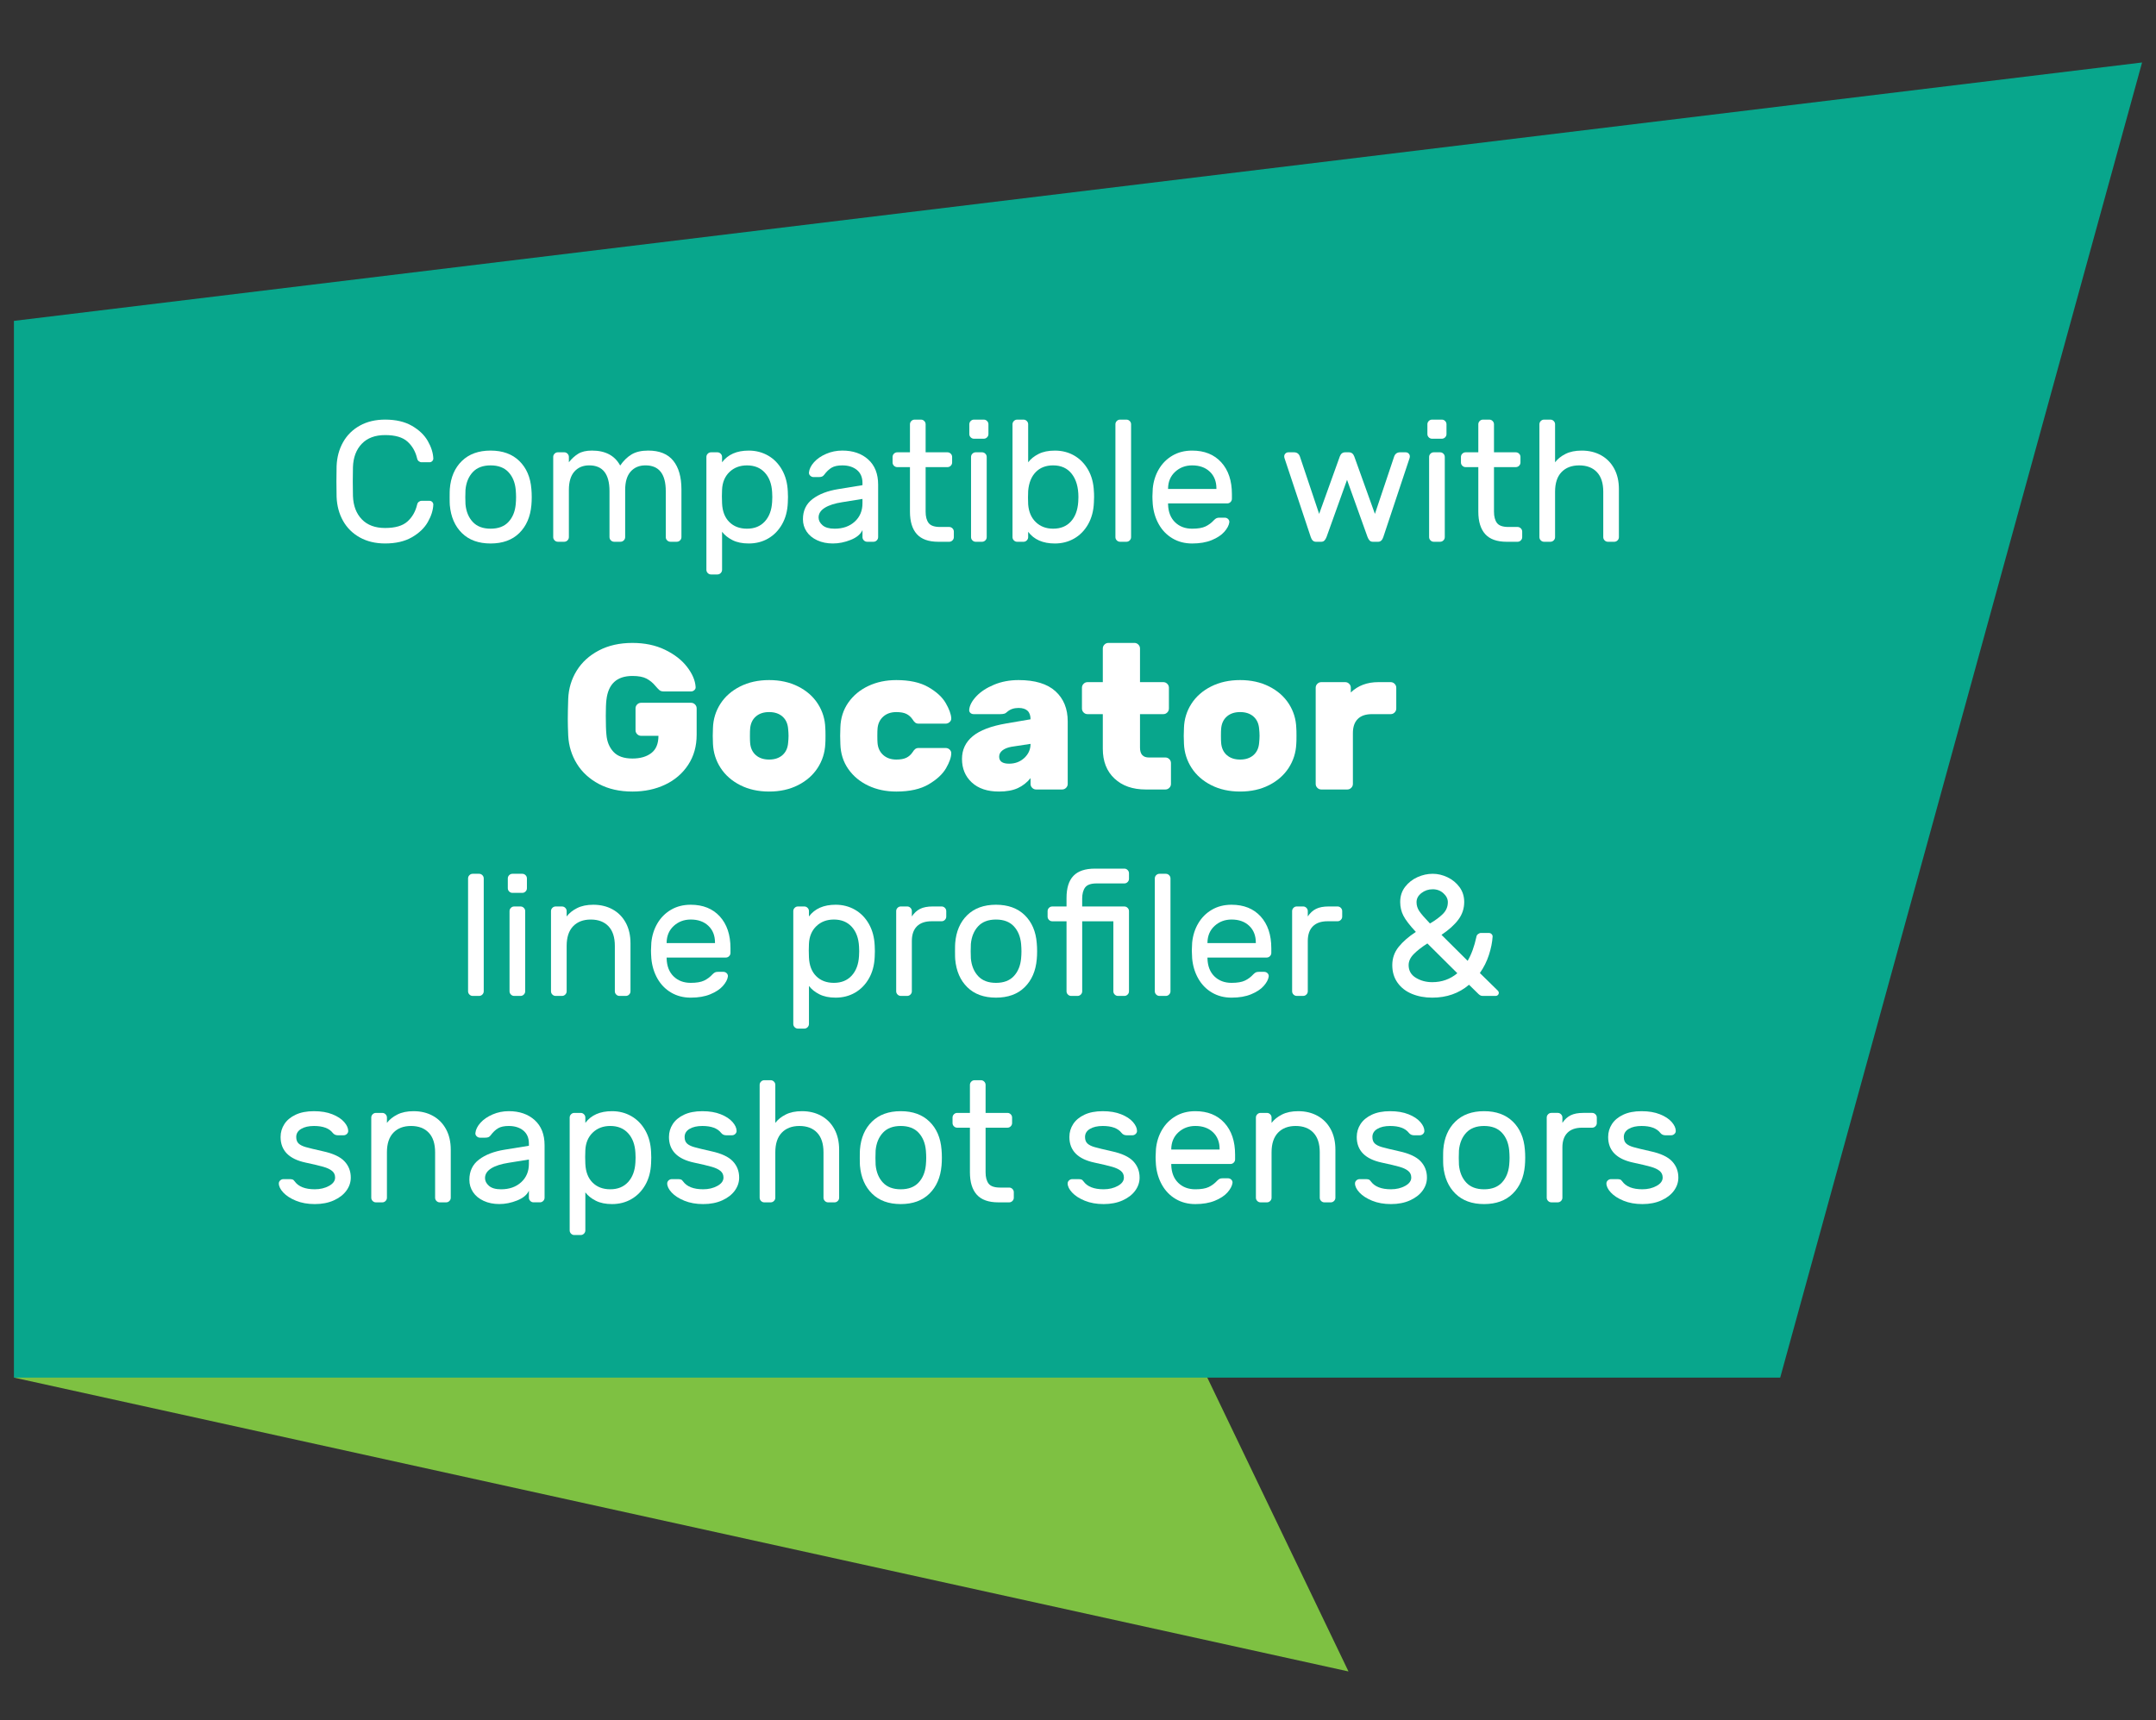 <?xml version="1.0" encoding="utf-8"?>
<!-- Generator: Adobe Illustrator 15.1.0, SVG Export Plug-In . SVG Version: 6.00 Build 0)  -->
<!DOCTYPE svg PUBLIC "-//W3C//DTD SVG 1.1//EN" "http://www.w3.org/Graphics/SVG/1.1/DTD/svg11.dtd">
<svg version="1.1" id="Layer_1" xmlns:x="http://ns.adobe.com/Extensibility/1.0/" xmlns:i="http://ns.adobe.com/AdobeIllustrator/10.0/" xmlns:graph="http://ns.adobe.com/Graphs/1.0/"
	 xmlns="http://www.w3.org/2000/svg" xmlns:xlink="http://www.w3.org/1999/xlink" xmlns:a="http://ns.adobe.com/AdobeSVGViewerExtensions/3.0/"
	 x="0px" y="0px" width="187.938px" height="150px" viewBox="0 0 187.938 150" enable-background="new 0 0 187.938 150"
	 xml:space="preserve">
<rect x="0" y="0" width="187.938" height="150" fill="#333333" stroke="none"/>
<g>
	<polygon fill="#7EC142" points="1.214,120.118 117.548,145.741 89.385,87.113 	"/>
</g>
<g>
	<polygon fill="#08A68C" points="1.214,27.979 186.724,5.448 155.18,120.118 1.214,120.118 	"/>
</g>
<g>
	<path fill="#FFFFFF" d="M31.539,45.281c0.485,0.505,1.162,0.757,2.032,0.757c0.88,0,1.53-0.189,1.95-0.57
		c0.42-0.38,0.7-0.87,0.84-1.47c0.02-0.1,0.067-0.18,0.143-0.24s0.158-0.09,0.248-0.09h0.69c0.09,0,0.167,0.032,0.232,0.097
		c0.065,0.065,0.098,0.143,0.098,0.232c-0.02,0.49-0.18,0.998-0.48,1.523c-0.3,0.525-0.763,0.967-1.388,1.327
		c-0.625,0.36-1.402,0.54-2.333,0.54c-0.84,0-1.575-0.175-2.205-0.525c-0.63-0.35-1.117-0.833-1.462-1.447
		c-0.345-0.615-0.532-1.313-0.563-2.093c-0.01-0.3-0.015-0.745-0.015-1.335c0-0.59,0.005-1.035,0.015-1.335
		c0.03-0.78,0.218-1.478,0.563-2.093c0.345-0.615,0.833-1.097,1.462-1.447c0.63-0.35,1.365-0.525,2.205-0.525
		c0.93,0,1.708,0.18,2.333,0.54c0.625,0.36,1.087,0.802,1.388,1.327c0.3,0.525,0.46,1.033,0.48,1.523
		c0,0.09-0.033,0.167-0.098,0.232s-0.143,0.097-0.232,0.097h-0.69c-0.09,0-0.172-0.03-0.248-0.09s-0.123-0.14-0.143-0.24
		c-0.14-0.6-0.42-1.09-0.84-1.47c-0.42-0.38-1.07-0.57-1.95-0.57c-0.87,0-1.547,0.252-2.032,0.757
		c-0.485,0.505-0.743,1.183-0.772,2.033c-0.01,0.3-0.015,0.72-0.015,1.26s0.005,0.96,0.015,1.26
		C30.797,44.099,31.054,44.776,31.539,45.281z"/>
	<path fill="#FFFFFF" d="M46.351,43.354c0,0.24-0.01,0.47-0.03,0.69c-0.09,1.02-0.442,1.833-1.058,2.438
		c-0.615,0.605-1.447,0.907-2.498,0.907c-1.05,0-1.882-0.302-2.498-0.907c-0.615-0.605-0.967-1.417-1.057-2.438
		c-0.01-0.11-0.015-0.34-0.015-0.69c0-0.37,0.005-0.61,0.015-0.72c0.08-1.02,0.43-1.833,1.05-2.438s1.455-0.908,2.505-0.908
		c1.05,0,1.885,0.303,2.505,0.908c0.62,0.605,0.97,1.417,1.05,2.438C46.342,42.854,46.351,43.094,46.351,43.354z M44.319,41.164
		c-0.365-0.39-0.883-0.585-1.553-0.585s-1.188,0.195-1.552,0.585c-0.365,0.39-0.578,0.905-0.638,1.545
		c-0.01,0.12-0.015,0.335-0.015,0.645c0,0.3,0.005,0.505,0.015,0.615c0.06,0.64,0.272,1.155,0.638,1.545
		c0.365,0.39,0.882,0.585,1.552,0.585s1.188-0.195,1.553-0.585c0.365-0.39,0.578-0.905,0.637-1.545c0.02-0.22,0.03-0.425,0.03-0.615
		s-0.01-0.405-0.03-0.645C44.897,42.069,44.684,41.554,44.319,41.164z"/>
	<path fill="#FFFFFF" d="M50.401,39.566c0.3-0.185,0.7-0.278,1.2-0.278c1.17,0,1.99,0.435,2.46,1.305
		c0.29-0.42,0.62-0.743,0.99-0.967c0.37-0.225,0.855-0.338,1.455-0.338c0.98,0,1.708,0.295,2.183,0.885
		c0.475,0.59,0.712,1.425,0.712,2.505v4.155c0,0.11-0.04,0.205-0.12,0.285c-0.081,0.08-0.175,0.12-0.285,0.12h-0.555
		c-0.11,0-0.205-0.04-0.285-0.12c-0.081-0.08-0.12-0.175-0.12-0.285v-4.005c0-1.5-0.59-2.25-1.77-2.25c-0.54,0-0.97,0.18-1.29,0.54
		c-0.32,0.36-0.48,0.895-0.48,1.605v4.11c0,0.11-0.04,0.205-0.12,0.285c-0.08,0.08-0.175,0.12-0.285,0.12h-0.555
		c-0.11,0-0.205-0.04-0.285-0.12c-0.08-0.08-0.12-0.175-0.12-0.285v-4.005c0-1.5-0.59-2.25-1.77-2.25c-0.54,0-0.97,0.18-1.29,0.54
		c-0.32,0.36-0.48,0.895-0.48,1.605v4.11c0,0.11-0.041,0.205-0.12,0.285c-0.08,0.08-0.175,0.12-0.285,0.12h-0.555
		c-0.11,0-0.205-0.04-0.285-0.12c-0.08-0.08-0.12-0.175-0.12-0.285v-6.99c0-0.11,0.04-0.205,0.12-0.285
		c0.08-0.08,0.175-0.12,0.285-0.12h0.555c0.11,0,0.205,0.04,0.285,0.12c0.08,0.081,0.12,0.175,0.12,0.285v0.465
		C49.831,39.999,50.101,39.751,50.401,39.566z"/>
	<path fill="#FFFFFF" d="M62.942,49.684c0,0.11-0.041,0.205-0.12,0.285c-0.08,0.08-0.175,0.12-0.285,0.12h-0.555
		c-0.11,0-0.205-0.04-0.285-0.12c-0.08-0.08-0.12-0.175-0.12-0.285v-9.84c0-0.11,0.04-0.205,0.12-0.285
		c0.08-0.08,0.175-0.12,0.285-0.12h0.555c0.11,0,0.205,0.04,0.285,0.12c0.08,0.081,0.12,0.175,0.12,0.285v0.465
		c0.51-0.68,1.285-1.02,2.325-1.02c0.62,0,1.183,0.146,1.688,0.435c0.505,0.291,0.91,0.705,1.215,1.245s0.473,1.17,0.503,1.89
		c0.01,0.1,0.015,0.26,0.015,0.48c0,0.23-0.005,0.395-0.015,0.495c-0.03,0.72-0.198,1.348-0.503,1.882
		c-0.305,0.535-0.708,0.948-1.208,1.237c-0.5,0.29-1.065,0.435-1.695,0.435c-0.56,0-1.033-0.097-1.417-0.292
		c-0.385-0.195-0.688-0.438-0.907-0.728V49.684z M63.572,45.514c0.39,0.39,0.905,0.585,1.545,0.585c0.65,0,1.167-0.21,1.552-0.63
		c0.385-0.42,0.598-0.99,0.638-1.71c0.01-0.1,0.015-0.24,0.015-0.42c0-0.18-0.005-0.32-0.015-0.42c-0.04-0.72-0.252-1.29-0.638-1.71
		c-0.385-0.42-0.902-0.63-1.552-0.63c-0.62,0-1.13,0.193-1.53,0.578c-0.4,0.385-0.615,0.897-0.645,1.538l-0.015,0.585l0.015,0.6
		C62.971,44.579,63.181,45.124,63.572,45.514z"/>
	<path fill="#FFFFFF" d="M75.181,42.304v-0.195c0-0.49-0.163-0.868-0.487-1.133c-0.325-0.265-0.748-0.397-1.268-0.397
		c-0.4,0-0.712,0.068-0.938,0.203c-0.225,0.135-0.438,0.337-0.637,0.607c-0.06,0.08-0.125,0.135-0.195,0.165
		c-0.07,0.03-0.165,0.045-0.285,0.045h-0.45c-0.11,0-0.208-0.04-0.292-0.12s-0.123-0.175-0.112-0.285
		c0.03-0.3,0.177-0.598,0.442-0.893c0.265-0.295,0.617-0.538,1.058-0.728c0.44-0.19,0.91-0.285,1.41-0.285
		c0.93,0,1.683,0.26,2.258,0.78c0.575,0.52,0.862,1.25,0.862,2.19v4.575c0,0.11-0.04,0.205-0.12,0.285
		c-0.08,0.08-0.175,0.12-0.285,0.12h-0.555c-0.11,0-0.205-0.04-0.285-0.12c-0.08-0.08-0.12-0.175-0.12-0.285v-0.615
		c-0.16,0.36-0.5,0.645-1.02,0.855c-0.521,0.21-1.041,0.315-1.56,0.315c-0.51,0-0.965-0.092-1.365-0.277s-0.708-0.438-0.922-0.757
		c-0.215-0.32-0.323-0.68-0.323-1.08c0-0.75,0.28-1.337,0.84-1.763c0.56-0.425,1.305-0.712,2.235-0.862L75.181,42.304z
		 M75.181,43.504l-1.77,0.285c-0.65,0.1-1.155,0.263-1.515,0.488s-0.54,0.507-0.54,0.847c0,0.25,0.115,0.475,0.345,0.675
		s0.58,0.3,1.05,0.3c0.72,0,1.305-0.205,1.755-0.615s0.675-0.945,0.675-1.605V43.504z"/>
	<path fill="#FFFFFF" d="M80.949,45.604c0.175,0.23,0.507,0.345,0.997,0.345h0.795c0.11,0,0.205,0.04,0.285,0.12
		s0.12,0.175,0.12,0.285v0.48c0,0.11-0.04,0.205-0.12,0.285c-0.08,0.08-0.175,0.12-0.285,0.12h-0.945
		c-0.85,0-1.475-0.223-1.875-0.667s-0.6-1.097-0.6-1.958v-3.885h-1.11c-0.11,0-0.205-0.04-0.285-0.12s-0.12-0.175-0.12-0.285v-0.48
		c0-0.11,0.04-0.205,0.12-0.285c0.08-0.08,0.175-0.12,0.285-0.12h1.11v-2.445c0-0.11,0.04-0.205,0.12-0.285s0.175-0.12,0.285-0.12
		h0.555c0.11,0,0.205,0.04,0.285,0.12s0.12,0.175,0.12,0.285v2.445h1.905c0.11,0,0.205,0.04,0.285,0.12
		c0.08,0.081,0.12,0.175,0.12,0.285v0.48c0,0.11-0.04,0.205-0.12,0.285s-0.175,0.12-0.285,0.12h-1.905v3.885
		C80.686,45.044,80.774,45.374,80.949,45.604z"/>
	<path fill="#FFFFFF" d="M86.041,38.134c-0.08,0.08-0.175,0.12-0.285,0.12h-0.855c-0.11,0-0.205-0.04-0.285-0.12
		c-0.081-0.08-0.12-0.175-0.12-0.285v-0.855c0-0.11,0.04-0.205,0.12-0.285c0.08-0.08,0.175-0.12,0.285-0.12h0.855
		c0.11,0,0.205,0.04,0.285,0.12s0.12,0.175,0.12,0.285v0.855C86.161,37.959,86.121,38.054,86.041,38.134z M85.891,47.119
		c-0.08,0.08-0.175,0.12-0.285,0.12h-0.555c-0.11,0-0.205-0.04-0.285-0.12c-0.08-0.08-0.12-0.175-0.12-0.285v-6.99
		c0-0.11,0.04-0.205,0.12-0.285c0.08-0.08,0.175-0.12,0.285-0.12h0.555c0.11,0,0.205,0.04,0.285,0.12
		c0.08,0.081,0.12,0.175,0.12,0.285v6.99C86.011,46.944,85.971,47.039,85.891,47.119z"/>
	<path fill="#FFFFFF" d="M95.371,43.324c0,0.23-0.006,0.395-0.016,0.495c-0.029,0.72-0.197,1.35-0.502,1.89
		c-0.306,0.54-0.71,0.955-1.215,1.245c-0.505,0.29-1.067,0.435-1.688,0.435c-1.04,0-1.815-0.34-2.325-1.02v0.465
		c0,0.11-0.041,0.205-0.12,0.285c-0.08,0.08-0.175,0.12-0.285,0.12h-0.555c-0.11,0-0.205-0.04-0.285-0.12
		c-0.08-0.08-0.12-0.175-0.12-0.285v-9.84c0-0.11,0.04-0.205,0.12-0.285c0.08-0.08,0.175-0.12,0.285-0.12h0.555
		c0.11,0,0.205,0.04,0.285,0.12c0.08,0.08,0.12,0.175,0.12,0.285v3.315c0.22-0.29,0.522-0.532,0.907-0.728
		c0.385-0.195,0.857-0.292,1.417-0.292c0.63,0,1.195,0.146,1.695,0.435c0.5,0.291,0.902,0.703,1.208,1.238
		c0.305,0.535,0.473,1.162,0.502,1.882C95.365,42.944,95.371,43.104,95.371,43.324z M93.346,45.476
		c0.38-0.415,0.595-0.987,0.645-1.717c0.01-0.1,0.015-0.24,0.015-0.42c0-0.85-0.193-1.522-0.578-2.018
		c-0.385-0.495-0.928-0.743-1.627-0.743c-0.63,0-1.135,0.195-1.515,0.585c-0.38,0.39-0.6,0.936-0.66,1.635
		c-0.01,0.1-0.015,0.295-0.015,0.585c0,0.3,0.005,0.5,0.015,0.6c0.05,0.65,0.272,1.165,0.667,1.545
		c0.395,0.38,0.897,0.57,1.507,0.57C92.451,46.099,92.966,45.891,93.346,45.476z"/>
	<path fill="#FFFFFF" d="M98.476,47.119c-0.08,0.08-0.175,0.12-0.285,0.12h-0.556c-0.109,0-0.205-0.04-0.284-0.12
		c-0.08-0.08-0.12-0.175-0.12-0.285v-9.84c0-0.11,0.04-0.205,0.12-0.285c0.079-0.08,0.175-0.12,0.284-0.12h0.556
		c0.11,0,0.205,0.04,0.285,0.12c0.079,0.08,0.12,0.175,0.12,0.285v9.84C98.596,46.944,98.555,47.039,98.476,47.119z"/>
	<path fill="#FFFFFF" d="M106.455,40.309c0.62,0.68,0.93,1.605,0.93,2.775v0.405c0,0.11-0.04,0.205-0.119,0.285
		c-0.081,0.08-0.176,0.12-0.285,0.12h-5.16v0.09c0.02,0.66,0.223,1.177,0.607,1.552s0.883,0.563,1.492,0.563
		c0.5,0,0.888-0.065,1.163-0.195c0.274-0.13,0.522-0.315,0.742-0.555c0.08-0.08,0.152-0.135,0.218-0.165
		c0.064-0.03,0.152-0.045,0.263-0.045h0.449c0.12,0,0.22,0.04,0.301,0.12c0.079,0.08,0.114,0.175,0.104,0.285
		c-0.04,0.27-0.188,0.547-0.442,0.833c-0.255,0.285-0.62,0.525-1.095,0.72c-0.476,0.195-1.043,0.292-1.703,0.292
		c-0.64,0-1.21-0.147-1.71-0.442s-0.897-0.703-1.192-1.223c-0.295-0.52-0.473-1.104-0.532-1.755c-0.021-0.3-0.03-0.53-0.03-0.69
		c0-0.16,0.01-0.39,0.03-0.69c0.06-0.62,0.237-1.18,0.532-1.68s0.69-0.895,1.186-1.185c0.494-0.29,1.067-0.435,1.717-0.435
		C104.99,39.289,105.835,39.629,106.455,40.309z M106.035,42.634v-0.045c0-0.61-0.192-1.098-0.577-1.462
		c-0.386-0.365-0.898-0.548-1.538-0.548c-0.58,0-1.072,0.186-1.478,0.555c-0.404,0.37-0.612,0.855-0.622,1.455v0.045H106.035z"/>
	<path fill="#FFFFFF" d="M121.531,39.799c0.091-0.24,0.261-0.36,0.511-0.36h0.494c0.101,0,0.186,0.035,0.256,0.105
		c0.069,0.07,0.104,0.155,0.104,0.255l-0.015,0.12l-2.295,6.9c-0.09,0.28-0.24,0.42-0.45,0.42h-0.465
		c-0.12,0-0.216-0.038-0.285-0.112c-0.07-0.075-0.13-0.178-0.18-0.308l-1.785-4.98l-1.785,4.98c-0.05,0.13-0.11,0.232-0.18,0.308
		c-0.07,0.075-0.165,0.112-0.285,0.112h-0.465c-0.21,0-0.36-0.14-0.45-0.42l-2.295-6.9l-0.016-0.12c0-0.1,0.035-0.185,0.105-0.255
		c0.069-0.07,0.154-0.105,0.255-0.105h0.495c0.25,0,0.42,0.12,0.51,0.36l1.68,5.01l1.801-5.01c0.09-0.24,0.244-0.36,0.465-0.36h0.33
		c0.22,0,0.375,0.12,0.465,0.36l1.8,5.01L121.531,39.799z"/>
	<path fill="#FFFFFF" d="M125.97,38.134c-0.08,0.08-0.175,0.12-0.284,0.12h-0.855c-0.11,0-0.205-0.04-0.285-0.12
		s-0.12-0.175-0.12-0.285v-0.855c0-0.11,0.04-0.205,0.12-0.285s0.175-0.12,0.285-0.12h0.855c0.109,0,0.204,0.04,0.284,0.12
		s0.12,0.175,0.12,0.285v0.855C126.09,37.959,126.05,38.054,125.97,38.134z M125.821,47.119c-0.08,0.08-0.175,0.12-0.285,0.12
		h-0.555c-0.11,0-0.205-0.04-0.285-0.12c-0.08-0.08-0.12-0.175-0.12-0.285v-6.99c0-0.11,0.04-0.205,0.12-0.285
		c0.08-0.08,0.175-0.12,0.285-0.12h0.555c0.11,0,0.205,0.04,0.285,0.12c0.08,0.081,0.12,0.175,0.12,0.285v6.99
		C125.941,46.944,125.901,47.039,125.821,47.119z"/>
	<path fill="#FFFFFF" d="M130.493,45.604c0.175,0.23,0.507,0.345,0.997,0.345h0.795c0.11,0,0.205,0.04,0.285,0.12
		s0.12,0.175,0.12,0.285v0.48c0,0.11-0.04,0.205-0.12,0.285c-0.08,0.08-0.175,0.12-0.285,0.12h-0.944
		c-0.851,0-1.476-0.223-1.875-0.667c-0.4-0.445-0.601-1.097-0.601-1.958v-3.885h-1.109c-0.11,0-0.205-0.04-0.285-0.12
		s-0.12-0.175-0.12-0.285v-0.48c0-0.11,0.04-0.205,0.12-0.285c0.08-0.08,0.175-0.12,0.285-0.12h1.109v-2.445
		c0-0.11,0.04-0.205,0.12-0.285s0.175-0.12,0.285-0.12h0.555c0.11,0,0.205,0.04,0.285,0.12s0.12,0.175,0.12,0.285v2.445h1.905
		c0.109,0,0.204,0.04,0.285,0.12c0.079,0.081,0.119,0.175,0.119,0.285v0.48c0,0.11-0.04,0.205-0.119,0.285
		c-0.081,0.08-0.176,0.12-0.285,0.12h-1.905v3.885C130.231,45.044,130.318,45.374,130.493,45.604z"/>
	<path fill="#FFFFFF" d="M141,47.119c-0.08,0.08-0.175,0.12-0.284,0.12h-0.556c-0.11,0-0.205-0.04-0.285-0.12
		c-0.08-0.08-0.119-0.175-0.119-0.285v-3.96c0-0.75-0.186-1.32-0.556-1.71c-0.37-0.39-0.885-0.585-1.545-0.585
		c-0.65,0-1.162,0.195-1.537,0.585c-0.375,0.39-0.563,0.96-0.563,1.71v3.96c0,0.11-0.04,0.205-0.12,0.285
		c-0.08,0.08-0.175,0.12-0.285,0.12h-0.555c-0.11,0-0.205-0.04-0.285-0.12c-0.08-0.08-0.12-0.175-0.12-0.285v-9.84
		c0-0.11,0.04-0.205,0.12-0.285s0.175-0.12,0.285-0.12h0.555c0.11,0,0.205,0.04,0.285,0.12s0.12,0.175,0.12,0.285v3.315
		c0.22-0.29,0.522-0.532,0.907-0.728c0.385-0.195,0.857-0.292,1.418-0.292c0.63,0,1.189,0.135,1.68,0.405
		c0.489,0.27,0.872,0.658,1.147,1.163c0.274,0.505,0.412,1.103,0.412,1.792v4.185C141.12,46.944,141.08,47.039,141,47.119z"/>
	<path fill="#FFFFFF" d="M52.807,62.413c0,0.744,0.018,1.29,0.054,1.638c0.048,0.612,0.252,1.113,0.612,1.503
		c0.36,0.39,0.912,0.585,1.656,0.585c0.684,0,1.233-0.159,1.647-0.477c0.414-0.318,0.621-0.819,0.621-1.503h-1.512
		c-0.132,0-0.246-0.048-0.342-0.144c-0.096-0.096-0.144-0.209-0.144-0.342v-1.908c0-0.132,0.048-0.246,0.144-0.342
		c0.096-0.096,0.21-0.144,0.342-0.144h4.356c0.132,0,0.246,0.048,0.342,0.144c0.096,0.096,0.144,0.21,0.144,0.342v2.304
		c0,0.996-0.246,1.869-0.738,2.619c-0.492,0.75-1.161,1.326-2.007,1.728c-0.846,0.402-1.797,0.603-2.853,0.603
		c-1.116,0-2.088-0.219-2.916-0.657c-0.828-0.438-1.47-1.026-1.926-1.764c-0.456-0.738-0.708-1.557-0.756-2.457
		c-0.024-0.576-0.036-1.05-0.036-1.422c0-0.444,0.012-1.038,0.036-1.782c0.036-0.9,0.282-1.719,0.738-2.457
		c0.456-0.738,1.101-1.326,1.935-1.764c0.834-0.438,1.809-0.657,2.925-0.657c1.068,0,2.013,0.198,2.835,0.594
		c0.822,0.396,1.464,0.894,1.926,1.494s0.711,1.182,0.747,1.746c0.012,0.108-0.024,0.201-0.108,0.279
		c-0.084,0.078-0.18,0.117-0.288,0.117h-2.394c-0.156,0-0.279-0.039-0.369-0.117c-0.09-0.078-0.207-0.201-0.351-0.369
		c-0.216-0.264-0.471-0.474-0.765-0.63c-0.294-0.156-0.705-0.234-1.233-0.234c-1.356,0-2.112,0.696-2.268,2.088
		C52.825,61.315,52.807,61.777,52.807,62.413z"/>
	<path fill="#FFFFFF" d="M71.275,66.958c-0.408,0.63-0.978,1.131-1.71,1.503s-1.572,0.558-2.52,0.558
		c-0.948,0-1.788-0.186-2.52-0.558s-1.302-0.873-1.71-1.503c-0.408-0.63-0.63-1.329-0.666-2.097l-0.018-0.702l0.018-0.684
		c0.024-0.768,0.24-1.47,0.648-2.106c0.408-0.636,0.981-1.14,1.719-1.512c0.738-0.372,1.581-0.558,2.529-0.558
		c0.948,0,1.791,0.186,2.529,0.558c0.738,0.372,1.311,0.876,1.719,1.512c0.408,0.636,0.624,1.338,0.648,2.106
		c0.012,0.12,0.018,0.348,0.018,0.684c0,0.348-0.006,0.583-0.018,0.702C71.905,65.629,71.683,66.328,71.275,66.958z M68.206,65.842
		c0.294-0.258,0.459-0.615,0.495-1.071c0.024-0.24,0.036-0.444,0.036-0.612c0-0.168-0.012-0.372-0.036-0.612
		c-0.036-0.456-0.201-0.813-0.495-1.071c-0.294-0.258-0.681-0.387-1.161-0.387s-0.867,0.129-1.161,0.387
		c-0.294,0.258-0.459,0.615-0.495,1.071c-0.012,0.12-0.018,0.324-0.018,0.612c0,0.288,0.006,0.492,0.018,0.612
		c0.036,0.456,0.201,0.813,0.495,1.071c0.294,0.258,0.681,0.387,1.161,0.387S67.912,66.1,68.206,65.842z"/>
	<path fill="#FFFFFF" d="M76.99,65.833c0.294,0.264,0.675,0.396,1.143,0.396c0.372,0,0.666-0.054,0.882-0.162
		c0.216-0.108,0.396-0.27,0.54-0.486c0.072-0.12,0.147-0.21,0.225-0.27s0.177-0.09,0.297-0.09h2.358
		c0.132,0,0.246,0.045,0.342,0.135c0.096,0.09,0.144,0.195,0.144,0.315c0,0.348-0.15,0.783-0.45,1.305s-0.807,0.993-1.521,1.413
		c-0.714,0.42-1.653,0.63-2.817,0.63c-0.9,0-1.713-0.171-2.439-0.513s-1.308-0.825-1.746-1.449c-0.438-0.624-0.669-1.35-0.693-2.178
		l-0.018-0.72l0.018-0.72c0.024-0.828,0.255-1.554,0.693-2.178c0.438-0.624,1.02-1.107,1.746-1.449
		c0.726-0.342,1.539-0.513,2.439-0.513c1.152,0,2.082,0.204,2.79,0.612c0.708,0.408,1.212,0.871,1.512,1.386
		c0.3,0.516,0.461,0.954,0.486,1.314c0.012,0.132-0.033,0.246-0.135,0.342c-0.102,0.096-0.219,0.144-0.351,0.144h-2.358
		c-0.12,0-0.219-0.03-0.297-0.09s-0.153-0.15-0.225-0.27c-0.144-0.216-0.324-0.378-0.54-0.486c-0.216-0.108-0.51-0.162-0.882-0.162
		c-0.468,0-0.849,0.132-1.143,0.396c-0.294,0.264-0.459,0.612-0.495,1.044c-0.012,0.12-0.018,0.33-0.018,0.63
		c0,0.3,0.006,0.51,0.018,0.63C76.531,65.221,76.696,65.569,76.99,65.833z"/>
	<path fill="#FFFFFF" d="M89.833,62.719c0-0.66-0.349-0.99-1.044-0.99c-0.396,0-0.72,0.108-0.972,0.324
		c-0.096,0.096-0.192,0.156-0.288,0.18c-0.096,0.024-0.216,0.036-0.36,0.036h-2.286c-0.12,0-0.219-0.036-0.297-0.108
		c-0.078-0.072-0.111-0.167-0.099-0.288c0.036-0.372,0.243-0.759,0.621-1.161c0.378-0.402,0.891-0.738,1.539-1.008
		c0.648-0.27,1.362-0.405,2.142-0.405c1.428,0,2.499,0.324,3.213,0.972c0.714,0.648,1.071,1.524,1.071,2.628v5.454
		c0,0.132-0.048,0.246-0.144,0.342c-0.096,0.096-0.21,0.144-0.342,0.144h-2.268c-0.132,0-0.246-0.048-0.342-0.144
		c-0.096-0.096-0.144-0.21-0.144-0.342v-0.504c-0.313,0.384-0.684,0.675-1.116,0.873c-0.432,0.198-0.978,0.297-1.638,0.297
		c-1.008,0-1.797-0.264-2.367-0.792c-0.57-0.528-0.855-1.212-0.855-2.052c0-0.804,0.312-1.464,0.936-1.98
		c0.624-0.516,1.602-0.888,2.934-1.116L89.833,62.719z M88.177,65.113c-0.336,0.06-0.6,0.165-0.792,0.315
		c-0.192,0.15-0.288,0.333-0.288,0.549c0,0.408,0.288,0.612,0.864,0.612c0.528,0,0.972-0.168,1.332-0.504
		c0.36-0.336,0.54-0.744,0.54-1.224L88.177,65.113z"/>
	<path fill="#FFFFFF" d="M100.147,66.049h1.439c0.133,0,0.246,0.048,0.343,0.144c0.096,0.096,0.144,0.21,0.144,0.342v1.818
		c0,0.132-0.048,0.246-0.144,0.342c-0.097,0.096-0.21,0.144-0.343,0.144h-1.709c-1.141,0-2.05-0.318-2.728-0.954
		c-0.679-0.636-1.017-1.5-1.017-2.592v-3.024h-1.332c-0.133,0-0.246-0.048-0.342-0.144s-0.144-0.21-0.144-0.342v-1.818
		c0-0.132,0.048-0.246,0.144-0.342s0.209-0.144,0.342-0.144h1.332v-2.934c0-0.132,0.047-0.246,0.144-0.342
		c0.096-0.096,0.21-0.144,0.342-0.144h2.269c0.131,0,0.246,0.048,0.342,0.144c0.096,0.096,0.145,0.21,0.145,0.342v2.934h2.033
		c0.132,0,0.246,0.048,0.342,0.144c0.097,0.096,0.145,0.21,0.145,0.342v1.818c0,0.132-0.048,0.246-0.145,0.342
		c-0.096,0.096-0.21,0.144-0.342,0.144h-2.033v2.916C99.373,65.761,99.631,66.049,100.147,66.049z"/>
	<path fill="#FFFFFF" d="M112.333,66.958c-0.408,0.63-0.979,1.131-1.71,1.503c-0.732,0.372-1.572,0.558-2.521,0.558
		s-1.788-0.186-2.52-0.558c-0.732-0.372-1.303-0.873-1.71-1.503c-0.408-0.63-0.631-1.329-0.666-2.097l-0.019-0.702l0.019-0.684
		c0.023-0.768,0.239-1.47,0.647-2.106c0.408-0.636,0.981-1.14,1.719-1.512c0.738-0.372,1.581-0.558,2.529-0.558
		s1.791,0.186,2.529,0.558c0.737,0.372,1.311,0.876,1.719,1.512c0.408,0.636,0.624,1.338,0.648,2.106
		c0.012,0.12,0.018,0.348,0.018,0.684c0,0.348-0.006,0.583-0.018,0.702C112.963,65.629,112.74,66.328,112.333,66.958z
		 M109.264,65.842c0.294-0.258,0.459-0.615,0.495-1.071c0.023-0.24,0.036-0.444,0.036-0.612c0-0.168-0.013-0.372-0.036-0.612
		c-0.036-0.456-0.201-0.813-0.495-1.071c-0.294-0.258-0.682-0.387-1.161-0.387c-0.48,0-0.867,0.129-1.161,0.387
		c-0.294,0.258-0.459,0.615-0.495,1.071c-0.012,0.12-0.018,0.324-0.018,0.612c0,0.288,0.006,0.492,0.018,0.612
		c0.036,0.456,0.201,0.813,0.495,1.071c0.294,0.258,0.681,0.387,1.161,0.387C108.582,66.229,108.97,66.1,109.264,65.842z"/>
	<path fill="#FFFFFF" d="M121.567,59.623c0.096,0.096,0.145,0.21,0.145,0.342v1.818c0,0.132-0.049,0.246-0.145,0.342
		s-0.21,0.144-0.342,0.144h-1.638c-0.54,0-0.951,0.141-1.233,0.423c-0.282,0.282-0.423,0.693-0.423,1.233v4.428
		c0,0.132-0.048,0.246-0.145,0.342c-0.096,0.096-0.21,0.144-0.342,0.144h-2.268c-0.133,0-0.246-0.048-0.342-0.144
		c-0.097-0.096-0.145-0.21-0.145-0.342v-8.388c0-0.132,0.048-0.246,0.145-0.342c0.096-0.096,0.209-0.144,0.342-0.144h2.088
		c0.132,0,0.246,0.048,0.342,0.144s0.144,0.21,0.144,0.342v0.414c0.624-0.6,1.423-0.9,2.395-0.9h1.08
		C121.357,59.479,121.471,59.527,121.567,59.623z"/>
	<path fill="#FFFFFF" d="M42.047,86.719c-0.08,0.08-0.175,0.12-0.285,0.12h-0.555c-0.11,0-0.205-0.04-0.285-0.12
		c-0.08-0.08-0.12-0.175-0.12-0.285v-9.84c0-0.109,0.04-0.205,0.12-0.285c0.08-0.08,0.175-0.119,0.285-0.119h0.555
		c0.11,0,0.205,0.039,0.285,0.119c0.08,0.08,0.12,0.176,0.12,0.285v9.84C42.167,86.544,42.126,86.639,42.047,86.719z"/>
	<path fill="#FFFFFF" d="M45.811,77.733c-0.08,0.081-0.175,0.12-0.285,0.12h-0.855c-0.11,0-0.205-0.039-0.285-0.12
		c-0.081-0.079-0.12-0.175-0.12-0.284v-0.855c0-0.109,0.04-0.205,0.12-0.285c0.08-0.08,0.175-0.119,0.285-0.119h0.855
		c0.11,0,0.205,0.039,0.285,0.119s0.12,0.176,0.12,0.285v0.855C45.931,77.559,45.891,77.654,45.811,77.733z M45.661,86.719
		c-0.08,0.08-0.175,0.12-0.285,0.12h-0.555c-0.11,0-0.205-0.04-0.285-0.12c-0.08-0.08-0.12-0.175-0.12-0.285v-6.989
		c0-0.11,0.04-0.205,0.12-0.285c0.08-0.08,0.175-0.12,0.285-0.12h0.555c0.11,0,0.205,0.04,0.285,0.12
		c0.08,0.08,0.12,0.175,0.12,0.285v6.989C45.781,86.544,45.741,86.639,45.661,86.719z"/>
	<path fill="#FFFFFF" d="M54.841,86.719c-0.08,0.08-0.175,0.12-0.285,0.12h-0.555c-0.11,0-0.205-0.04-0.285-0.12
		s-0.12-0.175-0.12-0.285v-3.96c0-0.75-0.185-1.319-0.555-1.71c-0.37-0.39-0.885-0.585-1.545-0.585c-0.65,0-1.162,0.195-1.537,0.585
		c-0.375,0.391-0.563,0.96-0.563,1.71v3.96c0,0.11-0.041,0.205-0.12,0.285c-0.08,0.08-0.175,0.12-0.285,0.12h-0.555
		c-0.11,0-0.205-0.04-0.285-0.12c-0.08-0.08-0.12-0.175-0.12-0.285v-6.989c0-0.11,0.04-0.205,0.12-0.285
		c0.08-0.08,0.175-0.12,0.285-0.12h0.555c0.11,0,0.205,0.04,0.285,0.12c0.08,0.08,0.12,0.175,0.12,0.285v0.465
		c0.22-0.29,0.522-0.533,0.907-0.728c0.385-0.195,0.857-0.293,1.417-0.293c0.63,0,1.19,0.135,1.68,0.405
		c0.49,0.27,0.872,0.657,1.147,1.162c0.275,0.506,0.413,1.103,0.413,1.793v4.185C54.961,86.544,54.921,86.639,54.841,86.719z"/>
	<path fill="#FFFFFF" d="M62.746,79.909c0.62,0.68,0.93,1.604,0.93,2.774v0.405c0,0.11-0.04,0.205-0.12,0.285
		s-0.175,0.12-0.285,0.12h-5.16v0.09c0.02,0.66,0.222,1.178,0.607,1.553c0.385,0.375,0.882,0.563,1.493,0.563
		c0.5,0,0.887-0.065,1.162-0.195s0.522-0.315,0.743-0.555c0.08-0.08,0.152-0.136,0.217-0.165c0.065-0.03,0.152-0.045,0.263-0.045
		h0.45c0.12,0,0.22,0.04,0.3,0.119c0.08,0.081,0.115,0.176,0.105,0.285c-0.04,0.271-0.188,0.548-0.442,0.833s-0.62,0.524-1.095,0.72
		s-1.042,0.293-1.702,0.293c-0.64,0-1.21-0.148-1.71-0.443c-0.5-0.294-0.898-0.702-1.193-1.222
		c-0.295-0.521-0.472-1.105-0.532-1.755c-0.021-0.301-0.03-0.53-0.03-0.69s0.01-0.39,0.03-0.69c0.06-0.619,0.237-1.18,0.532-1.68
		s0.69-0.895,1.185-1.185s1.067-0.436,1.718-0.436C61.281,78.889,62.126,79.229,62.746,79.909z M62.326,82.233v-0.045
		c0-0.609-0.192-1.097-0.578-1.462c-0.385-0.365-0.897-0.548-1.537-0.548c-0.58,0-1.073,0.186-1.478,0.555
		c-0.405,0.37-0.613,0.855-0.623,1.455v0.045H62.326z"/>
	<path fill="#FFFFFF" d="M70.516,89.284c0,0.109-0.041,0.204-0.12,0.285c-0.08,0.079-0.175,0.119-0.285,0.119h-0.555
		c-0.11,0-0.205-0.04-0.285-0.119c-0.08-0.081-0.12-0.176-0.12-0.285v-9.84c0-0.11,0.04-0.205,0.12-0.285
		c0.08-0.08,0.175-0.12,0.285-0.12h0.555c0.11,0,0.205,0.04,0.285,0.12c0.08,0.08,0.12,0.175,0.12,0.285v0.465
		c0.51-0.681,1.285-1.021,2.325-1.021c0.62,0,1.183,0.146,1.688,0.436s0.91,0.705,1.215,1.245c0.305,0.539,0.473,1.17,0.503,1.89
		c0.01,0.1,0.015,0.26,0.015,0.479c0,0.23-0.005,0.396-0.015,0.495c-0.03,0.721-0.198,1.348-0.503,1.883s-0.708,0.947-1.208,1.237
		s-1.065,0.436-1.695,0.436c-0.56,0-1.033-0.098-1.417-0.293c-0.385-0.195-0.688-0.438-0.907-0.728V89.284z M71.146,85.114
		c0.39,0.39,0.905,0.585,1.545,0.585c0.65,0,1.167-0.21,1.552-0.63c0.385-0.421,0.598-0.99,0.638-1.711
		c0.01-0.1,0.015-0.239,0.015-0.42c0-0.18-0.005-0.319-0.015-0.42c-0.04-0.72-0.252-1.29-0.638-1.71
		c-0.385-0.42-0.902-0.63-1.552-0.63c-0.62,0-1.13,0.192-1.53,0.578c-0.4,0.385-0.615,0.897-0.645,1.537l-0.015,0.585l0.015,0.6
		C70.546,84.179,70.756,84.724,71.146,85.114z"/>
	<path fill="#FFFFFF" d="M82.365,79.159c0.08,0.08,0.12,0.175,0.12,0.285v0.479c0,0.11-0.041,0.205-0.12,0.285
		c-0.08,0.08-0.175,0.12-0.285,0.12h-0.87c-0.56,0-0.987,0.147-1.282,0.442c-0.295,0.295-0.442,0.723-0.442,1.282v4.38
		c0,0.11-0.041,0.205-0.12,0.285c-0.08,0.08-0.175,0.12-0.285,0.12h-0.555c-0.11,0-0.205-0.04-0.285-0.12
		c-0.08-0.08-0.12-0.175-0.12-0.285v-6.989c0-0.11,0.04-0.205,0.12-0.285c0.08-0.08,0.175-0.12,0.285-0.12h0.555
		c0.11,0,0.205,0.04,0.285,0.12c0.08,0.08,0.12,0.175,0.12,0.285v0.465c0.2-0.301,0.439-0.521,0.72-0.66
		c0.28-0.14,0.645-0.21,1.095-0.21h0.78C82.19,79.039,82.285,79.079,82.365,79.159z"/>
	<path fill="#FFFFFF" d="M90.405,82.954c0,0.24-0.01,0.47-0.03,0.689c-0.09,1.021-0.442,1.833-1.058,2.438
		c-0.615,0.605-1.447,0.908-2.498,0.908c-1.05,0-1.882-0.303-2.498-0.908c-0.615-0.604-0.967-1.417-1.057-2.438
		c-0.01-0.109-0.015-0.34-0.015-0.689c0-0.37,0.005-0.61,0.015-0.721c0.08-1.02,0.43-1.832,1.05-2.438
		c0.62-0.604,1.455-0.907,2.505-0.907c1.05,0,1.885,0.303,2.505,0.907c0.62,0.605,0.97,1.418,1.05,2.438
		C90.395,82.454,90.405,82.694,90.405,82.954z M88.373,80.764c-0.365-0.39-0.883-0.585-1.553-0.585s-1.188,0.195-1.552,0.585
		c-0.365,0.391-0.578,0.905-0.638,1.545c-0.01,0.12-0.015,0.335-0.015,0.646c0,0.3,0.005,0.505,0.015,0.615
		c0.06,0.64,0.272,1.154,0.638,1.545c0.365,0.39,0.882,0.585,1.552,0.585s1.188-0.195,1.553-0.585
		c0.365-0.391,0.578-0.905,0.637-1.545c0.02-0.221,0.03-0.426,0.03-0.615c0-0.19-0.01-0.405-0.03-0.646
		C88.95,81.669,88.738,81.154,88.373,80.764z"/>
	<path fill="#FFFFFF" d="M98.295,86.719c-0.08,0.08-0.175,0.12-0.285,0.12h-0.555c-0.109,0-0.205-0.04-0.285-0.12
		s-0.119-0.175-0.119-0.285v-6.104h-2.716v6.104c0,0.11-0.04,0.205-0.12,0.285c-0.081,0.08-0.175,0.12-0.285,0.12h-0.555
		c-0.11,0-0.205-0.04-0.285-0.12c-0.081-0.08-0.12-0.175-0.12-0.285v-6.104h-1.245c-0.11,0-0.205-0.04-0.285-0.12
		s-0.12-0.175-0.12-0.285v-0.479c0-0.11,0.04-0.205,0.12-0.285s0.175-0.12,0.285-0.12h1.245v-0.75c0-0.86,0.2-1.5,0.6-1.92
		c0.4-0.42,1.025-0.631,1.875-0.631h2.564c0.11,0,0.205,0.041,0.285,0.121s0.12,0.175,0.12,0.285v0.479
		c0,0.11-0.04,0.205-0.12,0.285s-0.175,0.12-0.285,0.12h-2.414c-0.49,0-0.823,0.114-0.998,0.345c-0.175,0.23-0.263,0.56-0.263,0.99
		v0.675h3.675c0.11,0,0.205,0.04,0.285,0.12s0.12,0.175,0.12,0.285v6.989C98.415,86.544,98.375,86.639,98.295,86.719z"/>
	<path fill="#FFFFFF" d="M101.91,86.719c-0.08,0.08-0.175,0.12-0.285,0.12h-0.555c-0.11,0-0.205-0.04-0.285-0.12
		s-0.12-0.175-0.12-0.285v-9.84c0-0.109,0.04-0.205,0.12-0.285s0.175-0.119,0.285-0.119h0.555c0.11,0,0.205,0.039,0.285,0.119
		s0.12,0.176,0.12,0.285v9.84C102.031,86.544,101.99,86.639,101.91,86.719z"/>
	<path fill="#FFFFFF" d="M109.89,79.909c0.619,0.68,0.93,1.604,0.93,2.774v0.405c0,0.11-0.04,0.205-0.12,0.285
		s-0.175,0.12-0.285,0.12h-5.16v0.09c0.021,0.66,0.223,1.178,0.607,1.553c0.386,0.375,0.883,0.563,1.493,0.563
		c0.5,0,0.887-0.065,1.162-0.195s0.522-0.315,0.743-0.555c0.079-0.08,0.152-0.136,0.217-0.165c0.065-0.03,0.152-0.045,0.263-0.045
		h0.45c0.12,0,0.22,0.04,0.3,0.119c0.08,0.081,0.115,0.176,0.105,0.285c-0.04,0.271-0.188,0.548-0.443,0.833
		c-0.255,0.285-0.62,0.524-1.095,0.72s-1.042,0.293-1.702,0.293c-0.641,0-1.21-0.148-1.71-0.443c-0.5-0.294-0.897-0.702-1.192-1.222
		c-0.296-0.521-0.473-1.105-0.533-1.755c-0.02-0.301-0.029-0.53-0.029-0.69s0.01-0.39,0.029-0.69c0.061-0.619,0.237-1.18,0.533-1.68
		c0.295-0.5,0.689-0.895,1.185-1.185s1.067-0.436,1.718-0.436C108.424,78.889,109.27,79.229,109.89,79.909z M109.47,82.233v-0.045
		c0-0.609-0.193-1.097-0.578-1.462s-0.897-0.548-1.537-0.548c-0.58,0-1.072,0.186-1.478,0.555c-0.405,0.37-0.613,0.855-0.623,1.455
		v0.045H109.47z"/>
	<path fill="#FFFFFF" d="M116.879,79.159c0.08,0.08,0.12,0.175,0.12,0.285v0.479c0,0.11-0.04,0.205-0.12,0.285
		s-0.175,0.12-0.285,0.12h-0.87c-0.56,0-0.987,0.147-1.282,0.442s-0.442,0.723-0.442,1.282v4.38c0,0.11-0.04,0.205-0.12,0.285
		s-0.175,0.12-0.285,0.12h-0.555c-0.11,0-0.205-0.04-0.285-0.12s-0.12-0.175-0.12-0.285v-6.989c0-0.11,0.04-0.205,0.12-0.285
		s0.175-0.12,0.285-0.12h0.555c0.11,0,0.205,0.04,0.285,0.12s0.12,0.175,0.12,0.285v0.465c0.199-0.301,0.439-0.521,0.72-0.66
		s0.646-0.21,1.095-0.21h0.78C116.704,79.039,116.799,79.079,116.879,79.159z"/>
	<path fill="#FFFFFF" d="M129.78,81.349c0.1,0,0.183,0.035,0.247,0.105c0.065,0.07,0.093,0.145,0.083,0.225
		c-0.03,0.48-0.135,1.003-0.315,1.567c-0.18,0.565-0.445,1.098-0.795,1.598l1.561,1.53c0.06,0.06,0.09,0.13,0.09,0.21
		c0,0.07-0.028,0.13-0.083,0.18c-0.055,0.051-0.117,0.075-0.188,0.075h-1.109c-0.091,0-0.16-0.013-0.21-0.037
		c-0.051-0.025-0.105-0.063-0.165-0.113l-0.841-0.824c-0.88,0.75-1.949,1.125-3.21,1.125c-0.649,0-1.239-0.11-1.77-0.33
		s-0.947-0.545-1.253-0.976c-0.305-0.43-0.457-0.939-0.457-1.529c0-0.601,0.185-1.13,0.555-1.591c0.37-0.459,0.87-0.895,1.5-1.305
		c-0.54-0.58-0.902-1.053-1.087-1.417c-0.186-0.365-0.278-0.763-0.278-1.193c0-0.51,0.143-0.949,0.428-1.319s0.646-0.652,1.08-0.848
		c0.436-0.195,0.878-0.292,1.327-0.292c0.44,0,0.873,0.102,1.298,0.307s0.772,0.493,1.043,0.862c0.27,0.37,0.404,0.801,0.404,1.29
		c0,0.57-0.17,1.083-0.51,1.538s-0.83,0.897-1.47,1.327l2.28,2.266c0.329-0.561,0.585-1.261,0.765-2.101
		c0.01-0.09,0.058-0.167,0.143-0.232c0.085-0.064,0.167-0.098,0.247-0.098H129.78z M124.424,82.264
		c-0.5,0.32-0.897,0.63-1.192,0.931c-0.295,0.3-0.442,0.62-0.442,0.96c0,0.479,0.21,0.847,0.63,1.103
		c0.42,0.255,0.896,0.382,1.425,0.382c0.841,0,1.57-0.26,2.19-0.78L124.424,82.264z M125.789,79.677
		c0.28-0.285,0.42-0.623,0.42-1.013c0-0.28-0.127-0.538-0.383-0.772c-0.255-0.235-0.567-0.353-0.938-0.353
		c-0.369,0-0.697,0.11-0.982,0.33c-0.284,0.22-0.427,0.485-0.427,0.795c0,0.28,0.079,0.54,0.239,0.78
		c0.16,0.239,0.471,0.6,0.931,1.079C125.129,80.244,125.509,79.961,125.789,79.677z"/>
	<path fill="#FFFFFF" d="M24.459,99.139c0-0.41,0.11-0.785,0.33-1.125c0.22-0.34,0.547-0.612,0.982-0.817s0.967-0.308,1.598-0.308
		c0.62,0,1.155,0.09,1.605,0.271c0.45,0.18,0.792,0.404,1.027,0.675c0.235,0.27,0.353,0.53,0.353,0.78c0,0.1-0.04,0.188-0.12,0.262
		c-0.08,0.075-0.175,0.113-0.285,0.113h-0.495c-0.19,0-0.34-0.07-0.45-0.21c-0.31-0.4-0.855-0.601-1.635-0.601
		c-0.46,0-0.833,0.085-1.118,0.255c-0.285,0.171-0.428,0.405-0.428,0.705c0,0.25,0.07,0.44,0.21,0.57s0.35,0.235,0.63,0.314
		c0.28,0.081,0.775,0.2,1.485,0.36c0.88,0.19,1.505,0.48,1.875,0.87c0.37,0.39,0.555,0.865,0.555,1.425
		c0,0.41-0.127,0.79-0.383,1.141c-0.255,0.35-0.62,0.632-1.095,0.847c-0.475,0.215-1.028,0.323-1.658,0.323
		c-0.62,0-1.167-0.098-1.643-0.293s-0.842-0.433-1.103-0.713c-0.26-0.279-0.39-0.545-0.39-0.795c0-0.1,0.04-0.188,0.12-0.262
		c0.08-0.075,0.175-0.113,0.285-0.113h0.54c0.09,0,0.17,0.011,0.24,0.03c0.07,0.021,0.135,0.075,0.195,0.165
		c0.33,0.46,0.915,0.69,1.755,0.69c0.47,0,0.882-0.098,1.238-0.293c0.354-0.195,0.532-0.438,0.532-0.728
		c0-0.24-0.087-0.433-0.262-0.577c-0.175-0.146-0.428-0.265-0.758-0.36c-0.33-0.095-0.845-0.218-1.545-0.367
		C25.189,101.064,24.459,100.319,24.459,99.139z"/>
	<path fill="#FFFFFF" d="M39.174,104.719c-0.08,0.08-0.175,0.12-0.285,0.12h-0.555c-0.11,0-0.205-0.04-0.285-0.12
		s-0.12-0.175-0.12-0.285v-3.96c0-0.75-0.185-1.319-0.555-1.71c-0.37-0.39-0.885-0.585-1.545-0.585c-0.65,0-1.162,0.195-1.537,0.585
		c-0.375,0.391-0.563,0.96-0.563,1.71v3.96c0,0.11-0.041,0.205-0.12,0.285c-0.08,0.08-0.175,0.12-0.285,0.12h-0.555
		c-0.11,0-0.205-0.04-0.285-0.12c-0.08-0.08-0.12-0.175-0.12-0.285v-6.989c0-0.11,0.04-0.205,0.12-0.285
		c0.08-0.08,0.175-0.12,0.285-0.12h0.555c0.11,0,0.205,0.04,0.285,0.12c0.08,0.08,0.12,0.175,0.12,0.285v0.465
		c0.22-0.29,0.522-0.533,0.907-0.728c0.385-0.195,0.857-0.293,1.417-0.293c0.63,0,1.19,0.135,1.68,0.405
		c0.49,0.27,0.872,0.657,1.147,1.162c0.275,0.506,0.413,1.103,0.413,1.793v4.185C39.294,104.544,39.254,104.639,39.174,104.719z"/>
	<path fill="#FFFFFF" d="M46.104,99.904v-0.195c0-0.49-0.163-0.867-0.487-1.133c-0.325-0.265-0.748-0.397-1.268-0.397
		c-0.4,0-0.712,0.067-0.938,0.203c-0.225,0.135-0.438,0.337-0.637,0.607c-0.06,0.08-0.125,0.135-0.195,0.165
		c-0.07,0.029-0.165,0.045-0.285,0.045h-0.45c-0.11,0-0.208-0.04-0.292-0.12s-0.123-0.175-0.112-0.285
		c0.03-0.3,0.177-0.598,0.442-0.893c0.265-0.295,0.617-0.537,1.058-0.728c0.44-0.189,0.91-0.285,1.41-0.285
		c0.93,0,1.683,0.261,2.258,0.78c0.575,0.52,0.862,1.25,0.862,2.189v4.575c0,0.11-0.04,0.205-0.12,0.285s-0.175,0.12-0.285,0.12
		h-0.555c-0.11,0-0.205-0.04-0.285-0.12s-0.12-0.175-0.12-0.285v-0.614c-0.16,0.359-0.5,0.645-1.02,0.854
		c-0.521,0.21-1.041,0.315-1.56,0.315c-0.51,0-0.965-0.093-1.365-0.278c-0.4-0.185-0.708-0.437-0.922-0.757
		c-0.215-0.32-0.323-0.68-0.323-1.08c0-0.75,0.28-1.338,0.84-1.763c0.56-0.425,1.305-0.713,2.235-0.862L46.104,99.904z
		 M46.104,101.104l-1.77,0.285c-0.65,0.101-1.155,0.263-1.515,0.487c-0.36,0.226-0.54,0.508-0.54,0.848
		c0,0.25,0.115,0.476,0.345,0.675c0.23,0.2,0.58,0.301,1.05,0.301c0.72,0,1.305-0.205,1.755-0.615s0.675-0.945,0.675-1.605V101.104z
		"/>
	<path fill="#FFFFFF" d="M51.024,107.284c0,0.109-0.041,0.204-0.12,0.285c-0.08,0.079-0.175,0.119-0.285,0.119h-0.555
		c-0.11,0-0.205-0.04-0.285-0.119c-0.08-0.081-0.12-0.176-0.12-0.285v-9.84c0-0.11,0.04-0.205,0.12-0.285
		c0.08-0.08,0.175-0.12,0.285-0.12h0.555c0.11,0,0.205,0.04,0.285,0.12c0.08,0.08,0.12,0.175,0.12,0.285v0.465
		c0.51-0.681,1.285-1.021,2.325-1.021c0.62,0,1.183,0.146,1.688,0.436s0.91,0.705,1.215,1.245c0.305,0.539,0.473,1.17,0.503,1.89
		c0.01,0.1,0.015,0.26,0.015,0.479c0,0.23-0.005,0.396-0.015,0.495c-0.03,0.721-0.198,1.348-0.503,1.883s-0.708,0.947-1.208,1.237
		s-1.065,0.436-1.695,0.436c-0.56,0-1.033-0.098-1.417-0.293c-0.385-0.195-0.688-0.438-0.907-0.728V107.284z M51.654,103.114
		c0.39,0.39,0.905,0.585,1.545,0.585c0.65,0,1.167-0.21,1.552-0.63c0.385-0.421,0.598-0.99,0.638-1.711
		c0.01-0.1,0.015-0.239,0.015-0.42c0-0.18-0.005-0.319-0.015-0.42c-0.04-0.72-0.252-1.29-0.638-1.71
		c-0.385-0.42-0.902-0.63-1.552-0.63c-0.62,0-1.13,0.192-1.53,0.578c-0.4,0.385-0.615,0.897-0.645,1.537l-0.015,0.585l0.015,0.6
		C51.054,102.179,51.264,102.724,51.654,103.114z"/>
	<path fill="#FFFFFF" d="M58.314,99.139c0-0.41,0.11-0.785,0.33-1.125c0.22-0.34,0.547-0.612,0.982-0.817s0.967-0.308,1.598-0.308
		c0.62,0,1.155,0.09,1.605,0.271c0.45,0.18,0.792,0.404,1.027,0.675c0.235,0.27,0.353,0.53,0.353,0.78c0,0.1-0.04,0.188-0.12,0.262
		c-0.08,0.075-0.175,0.113-0.285,0.113h-0.495c-0.19,0-0.34-0.07-0.45-0.21c-0.31-0.4-0.855-0.601-1.635-0.601
		c-0.46,0-0.833,0.085-1.118,0.255c-0.285,0.171-0.428,0.405-0.428,0.705c0,0.25,0.07,0.44,0.21,0.57s0.35,0.235,0.63,0.314
		c0.28,0.081,0.775,0.2,1.485,0.36c0.88,0.19,1.505,0.48,1.875,0.87c0.37,0.39,0.555,0.865,0.555,1.425
		c0,0.41-0.127,0.79-0.383,1.141c-0.255,0.35-0.62,0.632-1.095,0.847c-0.475,0.215-1.028,0.323-1.658,0.323
		c-0.62,0-1.167-0.098-1.643-0.293s-0.842-0.433-1.103-0.713c-0.26-0.279-0.39-0.545-0.39-0.795c0-0.1,0.04-0.188,0.12-0.262
		c0.08-0.075,0.175-0.113,0.285-0.113h0.54c0.09,0,0.17,0.011,0.24,0.03c0.07,0.021,0.135,0.075,0.195,0.165
		c0.33,0.46,0.915,0.69,1.755,0.69c0.47,0,0.882-0.098,1.238-0.293c0.354-0.195,0.532-0.438,0.532-0.728
		c0-0.24-0.087-0.433-0.262-0.577c-0.175-0.146-0.428-0.265-0.758-0.36c-0.33-0.095-0.845-0.218-1.545-0.367
		C59.044,101.064,58.314,100.319,58.314,99.139z"/>
	<path fill="#FFFFFF" d="M73.029,104.719c-0.08,0.08-0.175,0.12-0.285,0.12h-0.555c-0.11,0-0.205-0.04-0.285-0.12
		s-0.12-0.175-0.12-0.285v-3.96c0-0.75-0.185-1.319-0.555-1.71c-0.37-0.39-0.885-0.585-1.545-0.585c-0.65,0-1.162,0.195-1.537,0.585
		c-0.375,0.391-0.563,0.96-0.563,1.71v3.96c0,0.11-0.041,0.205-0.12,0.285c-0.08,0.08-0.175,0.12-0.285,0.12h-0.555
		c-0.11,0-0.205-0.04-0.285-0.12c-0.08-0.08-0.12-0.175-0.12-0.285v-9.84c0-0.109,0.04-0.205,0.12-0.285
		c0.08-0.08,0.175-0.12,0.285-0.12h0.555c0.11,0,0.205,0.04,0.285,0.12c0.08,0.08,0.12,0.176,0.12,0.285v3.315
		c0.22-0.29,0.522-0.533,0.907-0.728c0.385-0.195,0.857-0.293,1.417-0.293c0.63,0,1.19,0.135,1.68,0.405
		c0.49,0.27,0.872,0.657,1.147,1.162c0.275,0.506,0.413,1.103,0.413,1.793v4.185C73.149,104.544,73.109,104.639,73.029,104.719z"/>
	<path fill="#FFFFFF" d="M82.103,100.954c0,0.24-0.01,0.47-0.03,0.689c-0.09,1.021-0.442,1.833-1.058,2.438
		c-0.615,0.605-1.447,0.908-2.498,0.908c-1.05,0-1.882-0.303-2.498-0.908c-0.615-0.604-0.967-1.417-1.057-2.438
		c-0.01-0.109-0.015-0.34-0.015-0.689c0-0.37,0.005-0.61,0.015-0.721c0.08-1.02,0.43-1.832,1.05-2.438
		c0.62-0.604,1.455-0.907,2.505-0.907c1.05,0,1.885,0.303,2.505,0.907c0.62,0.605,0.97,1.418,1.05,2.438
		C82.094,100.454,82.103,100.694,82.103,100.954z M80.071,98.764c-0.365-0.39-0.883-0.585-1.553-0.585s-1.188,0.195-1.552,0.585
		c-0.365,0.391-0.578,0.905-0.638,1.545c-0.01,0.12-0.015,0.335-0.015,0.646c0,0.3,0.005,0.505,0.015,0.615
		c0.06,0.64,0.272,1.154,0.638,1.545c0.365,0.39,0.882,0.585,1.552,0.585s1.188-0.195,1.553-0.585
		c0.365-0.391,0.578-0.905,0.637-1.545c0.02-0.221,0.03-0.426,0.03-0.615c0-0.19-0.01-0.405-0.03-0.646
		C80.649,99.669,80.436,99.154,80.071,98.764z"/>
	<path fill="#FFFFFF" d="M86.176,103.204c0.175,0.229,0.507,0.345,0.997,0.345h0.795c0.11,0,0.205,0.04,0.285,0.12
		s0.12,0.175,0.12,0.285v0.479c0,0.11-0.04,0.205-0.12,0.285s-0.175,0.12-0.285,0.12h-0.945c-0.85,0-1.475-0.223-1.875-0.668
		c-0.4-0.444-0.6-1.097-0.6-1.957v-3.885h-1.11c-0.11,0-0.205-0.04-0.285-0.12s-0.12-0.175-0.12-0.285v-0.479
		c0-0.11,0.04-0.205,0.12-0.285s0.175-0.12,0.285-0.12h1.11v-2.445c0-0.109,0.04-0.205,0.12-0.285s0.175-0.12,0.285-0.12h0.555
		c0.11,0,0.205,0.04,0.285,0.12s0.12,0.176,0.12,0.285v2.445h1.905c0.11,0,0.205,0.04,0.285,0.12s0.12,0.175,0.12,0.285v0.479
		c0,0.11-0.04,0.205-0.12,0.285s-0.175,0.12-0.285,0.12h-1.905v3.885C85.913,102.644,86.001,102.974,86.176,103.204z"/>
	<path fill="#FFFFFF" d="M93.218,99.139c0-0.41,0.11-0.785,0.33-1.125c0.22-0.34,0.547-0.612,0.982-0.817
		c0.435-0.205,0.968-0.308,1.598-0.308c0.62,0,1.155,0.09,1.604,0.271c0.45,0.18,0.793,0.404,1.027,0.675
		c0.235,0.27,0.354,0.53,0.354,0.78c0,0.1-0.041,0.188-0.121,0.262c-0.08,0.075-0.174,0.113-0.285,0.113h-0.494
		c-0.19,0-0.34-0.07-0.45-0.21c-0.31-0.4-0.854-0.601-1.635-0.601c-0.46,0-0.833,0.085-1.118,0.255
		c-0.285,0.171-0.428,0.405-0.428,0.705c0,0.25,0.07,0.44,0.211,0.57c0.14,0.13,0.35,0.235,0.63,0.314
		c0.28,0.081,0.774,0.2,1.485,0.36c0.879,0.19,1.504,0.48,1.875,0.87c0.369,0.39,0.555,0.865,0.555,1.425
		c0,0.41-0.127,0.79-0.383,1.141c-0.255,0.35-0.62,0.632-1.095,0.847c-0.476,0.215-1.028,0.323-1.657,0.323
		c-0.621,0-1.168-0.098-1.643-0.293c-0.476-0.195-0.843-0.433-1.103-0.713c-0.26-0.279-0.39-0.545-0.39-0.795
		c0-0.1,0.04-0.188,0.12-0.262c0.08-0.075,0.175-0.113,0.285-0.113h0.54c0.09,0,0.17,0.011,0.24,0.03
		c0.07,0.021,0.135,0.075,0.195,0.165c0.33,0.46,0.916,0.69,1.755,0.69c0.47,0,0.882-0.098,1.237-0.293
		c0.354-0.195,0.532-0.438,0.532-0.728c0-0.24-0.088-0.433-0.262-0.577c-0.176-0.146-0.428-0.265-0.758-0.36
		c-0.33-0.095-0.846-0.218-1.545-0.367C93.948,101.064,93.218,100.319,93.218,99.139z"/>
	<path fill="#FFFFFF" d="M106.733,97.909c0.62,0.68,0.93,1.604,0.93,2.774v0.405c0,0.11-0.04,0.205-0.119,0.285
		c-0.081,0.08-0.176,0.12-0.285,0.12h-5.16v0.09c0.02,0.66,0.223,1.178,0.607,1.553s0.883,0.563,1.492,0.563
		c0.5,0,0.888-0.065,1.163-0.195c0.274-0.13,0.522-0.315,0.742-0.555c0.08-0.08,0.152-0.136,0.218-0.165
		c0.064-0.03,0.152-0.045,0.263-0.045h0.449c0.12,0,0.22,0.04,0.301,0.119c0.079,0.081,0.114,0.176,0.104,0.285
		c-0.04,0.271-0.188,0.548-0.442,0.833s-0.62,0.524-1.095,0.72c-0.476,0.195-1.043,0.293-1.703,0.293c-0.64,0-1.21-0.148-1.71-0.443
		c-0.5-0.294-0.897-0.702-1.192-1.222c-0.295-0.521-0.473-1.105-0.532-1.755c-0.021-0.301-0.03-0.53-0.03-0.69s0.01-0.39,0.03-0.69
		c0.06-0.619,0.237-1.18,0.532-1.68s0.69-0.895,1.186-1.185c0.494-0.29,1.067-0.436,1.717-0.436
		C105.268,96.889,106.113,97.229,106.733,97.909z M106.313,100.233v-0.045c0-0.609-0.192-1.097-0.577-1.462
		c-0.386-0.365-0.898-0.548-1.538-0.548c-0.58,0-1.072,0.186-1.478,0.555c-0.404,0.37-0.612,0.855-0.622,1.455v0.045H106.313z"/>
	<path fill="#FFFFFF" d="M116.287,104.719c-0.08,0.08-0.175,0.12-0.284,0.12h-0.556c-0.11,0-0.205-0.04-0.285-0.12
		s-0.119-0.175-0.119-0.285v-3.96c0-0.75-0.186-1.319-0.556-1.71c-0.37-0.39-0.885-0.585-1.545-0.585
		c-0.65,0-1.162,0.195-1.537,0.585c-0.375,0.391-0.563,0.96-0.563,1.71v3.96c0,0.11-0.04,0.205-0.12,0.285s-0.175,0.12-0.285,0.12
		h-0.555c-0.11,0-0.205-0.04-0.285-0.12s-0.12-0.175-0.12-0.285v-6.989c0-0.11,0.04-0.205,0.12-0.285s0.175-0.12,0.285-0.12h0.555
		c0.11,0,0.205,0.04,0.285,0.12s0.12,0.175,0.12,0.285v0.465c0.22-0.29,0.522-0.533,0.907-0.728
		c0.385-0.195,0.857-0.293,1.418-0.293c0.63,0,1.189,0.135,1.68,0.405c0.489,0.27,0.872,0.657,1.147,1.162
		c0.274,0.506,0.412,1.103,0.412,1.793v4.185C116.407,104.544,116.367,104.639,116.287,104.719z"/>
	<path fill="#FFFFFF" d="M118.267,99.139c0-0.41,0.11-0.785,0.33-1.125s0.548-0.612,0.982-0.817
		c0.436-0.205,0.968-0.308,1.598-0.308c0.62,0,1.155,0.09,1.605,0.271c0.45,0.18,0.792,0.404,1.027,0.675
		c0.234,0.27,0.353,0.53,0.353,0.78c0,0.1-0.04,0.188-0.12,0.262c-0.08,0.075-0.175,0.113-0.285,0.113h-0.495
		c-0.189,0-0.34-0.07-0.449-0.21c-0.311-0.4-0.855-0.601-1.636-0.601c-0.46,0-0.832,0.085-1.117,0.255
		c-0.285,0.171-0.428,0.405-0.428,0.705c0,0.25,0.07,0.44,0.21,0.57c0.141,0.13,0.351,0.235,0.63,0.314
		c0.28,0.081,0.775,0.2,1.485,0.36c0.88,0.19,1.505,0.48,1.875,0.87s0.555,0.865,0.555,1.425c0,0.41-0.127,0.79-0.382,1.141
		c-0.255,0.35-0.62,0.632-1.096,0.847c-0.475,0.215-1.027,0.323-1.657,0.323c-0.62,0-1.168-0.098-1.643-0.293
		s-0.843-0.433-1.103-0.713c-0.26-0.279-0.39-0.545-0.39-0.795c0-0.1,0.04-0.188,0.12-0.262c0.08-0.075,0.175-0.113,0.285-0.113
		h0.54c0.09,0,0.17,0.011,0.239,0.03c0.07,0.021,0.136,0.075,0.195,0.165c0.33,0.46,0.915,0.69,1.755,0.69
		c0.47,0,0.883-0.098,1.237-0.293c0.355-0.195,0.533-0.438,0.533-0.728c0-0.24-0.088-0.433-0.263-0.577
		c-0.176-0.146-0.428-0.265-0.758-0.36c-0.33-0.095-0.845-0.218-1.545-0.367C118.997,101.064,118.267,100.319,118.267,99.139z"/>
	<path fill="#FFFFFF" d="M132.952,100.954c0,0.24-0.011,0.47-0.03,0.689c-0.09,1.021-0.442,1.833-1.058,2.438
		c-0.615,0.605-1.447,0.908-2.497,0.908c-1.051,0-1.883-0.303-2.498-0.908c-0.615-0.604-0.967-1.417-1.058-2.438
		c-0.01-0.109-0.015-0.34-0.015-0.689c0-0.37,0.005-0.61,0.015-0.721c0.08-1.02,0.431-1.832,1.051-2.438
		c0.619-0.604,1.454-0.907,2.505-0.907c1.05,0,1.885,0.303,2.505,0.907c0.62,0.605,0.97,1.418,1.05,2.438
		C132.942,100.454,132.952,100.694,132.952,100.954z M130.919,98.764c-0.364-0.39-0.882-0.585-1.552-0.585s-1.188,0.195-1.553,0.585
		c-0.365,0.391-0.577,0.905-0.638,1.545c-0.01,0.12-0.015,0.335-0.015,0.646c0,0.3,0.005,0.505,0.015,0.615
		c0.061,0.64,0.272,1.154,0.638,1.545c0.365,0.39,0.883,0.585,1.553,0.585s1.188-0.195,1.552-0.585
		c0.365-0.391,0.578-0.905,0.638-1.545c0.021-0.221,0.03-0.426,0.03-0.615c0-0.19-0.01-0.405-0.03-0.646
		C131.497,99.669,131.284,99.154,130.919,98.764z"/>
	<path fill="#FFFFFF" d="M139.073,97.159c0.08,0.08,0.12,0.175,0.12,0.285v0.479c0,0.11-0.04,0.205-0.12,0.285
		s-0.175,0.12-0.285,0.12h-0.87c-0.56,0-0.987,0.147-1.282,0.442s-0.442,0.723-0.442,1.282v4.38c0,0.11-0.04,0.205-0.12,0.285
		s-0.175,0.12-0.285,0.12h-0.555c-0.11,0-0.205-0.04-0.285-0.12s-0.12-0.175-0.12-0.285v-6.989c0-0.11,0.04-0.205,0.12-0.285
		s0.175-0.12,0.285-0.12h0.555c0.11,0,0.205,0.04,0.285,0.12s0.12,0.175,0.12,0.285v0.465c0.199-0.301,0.439-0.521,0.72-0.66
		s0.646-0.21,1.095-0.21h0.78C138.898,97.039,138.992,97.079,139.073,97.159z"/>
	<path fill="#FFFFFF" d="M140.182,99.139c0-0.41,0.11-0.785,0.33-1.125s0.548-0.612,0.982-0.817
		c0.436-0.205,0.968-0.308,1.598-0.308c0.62,0,1.155,0.09,1.605,0.271c0.45,0.18,0.792,0.404,1.027,0.675
		c0.234,0.27,0.353,0.53,0.353,0.78c0,0.1-0.04,0.188-0.12,0.262c-0.08,0.075-0.175,0.113-0.285,0.113h-0.495
		c-0.189,0-0.34-0.07-0.449-0.21c-0.311-0.4-0.855-0.601-1.636-0.601c-0.46,0-0.832,0.085-1.117,0.255
		c-0.285,0.171-0.428,0.405-0.428,0.705c0,0.25,0.07,0.44,0.21,0.57c0.141,0.13,0.351,0.235,0.63,0.314
		c0.28,0.081,0.775,0.2,1.485,0.36c0.88,0.19,1.505,0.48,1.875,0.87s0.555,0.865,0.555,1.425c0,0.41-0.127,0.79-0.382,1.141
		c-0.255,0.35-0.62,0.632-1.096,0.847c-0.475,0.215-1.027,0.323-1.657,0.323c-0.62,0-1.168-0.098-1.643-0.293
		s-0.843-0.433-1.103-0.713c-0.26-0.279-0.39-0.545-0.39-0.795c0-0.1,0.04-0.188,0.12-0.262c0.08-0.075,0.175-0.113,0.285-0.113
		h0.54c0.09,0,0.17,0.011,0.239,0.03c0.07,0.021,0.136,0.075,0.195,0.165c0.33,0.46,0.915,0.69,1.755,0.69
		c0.47,0,0.883-0.098,1.237-0.293c0.355-0.195,0.533-0.438,0.533-0.728c0-0.24-0.088-0.433-0.263-0.577
		c-0.176-0.146-0.428-0.265-0.758-0.36c-0.33-0.095-0.845-0.218-1.545-0.367C140.912,101.064,140.182,100.319,140.182,99.139z"/>
</g>
</svg>
